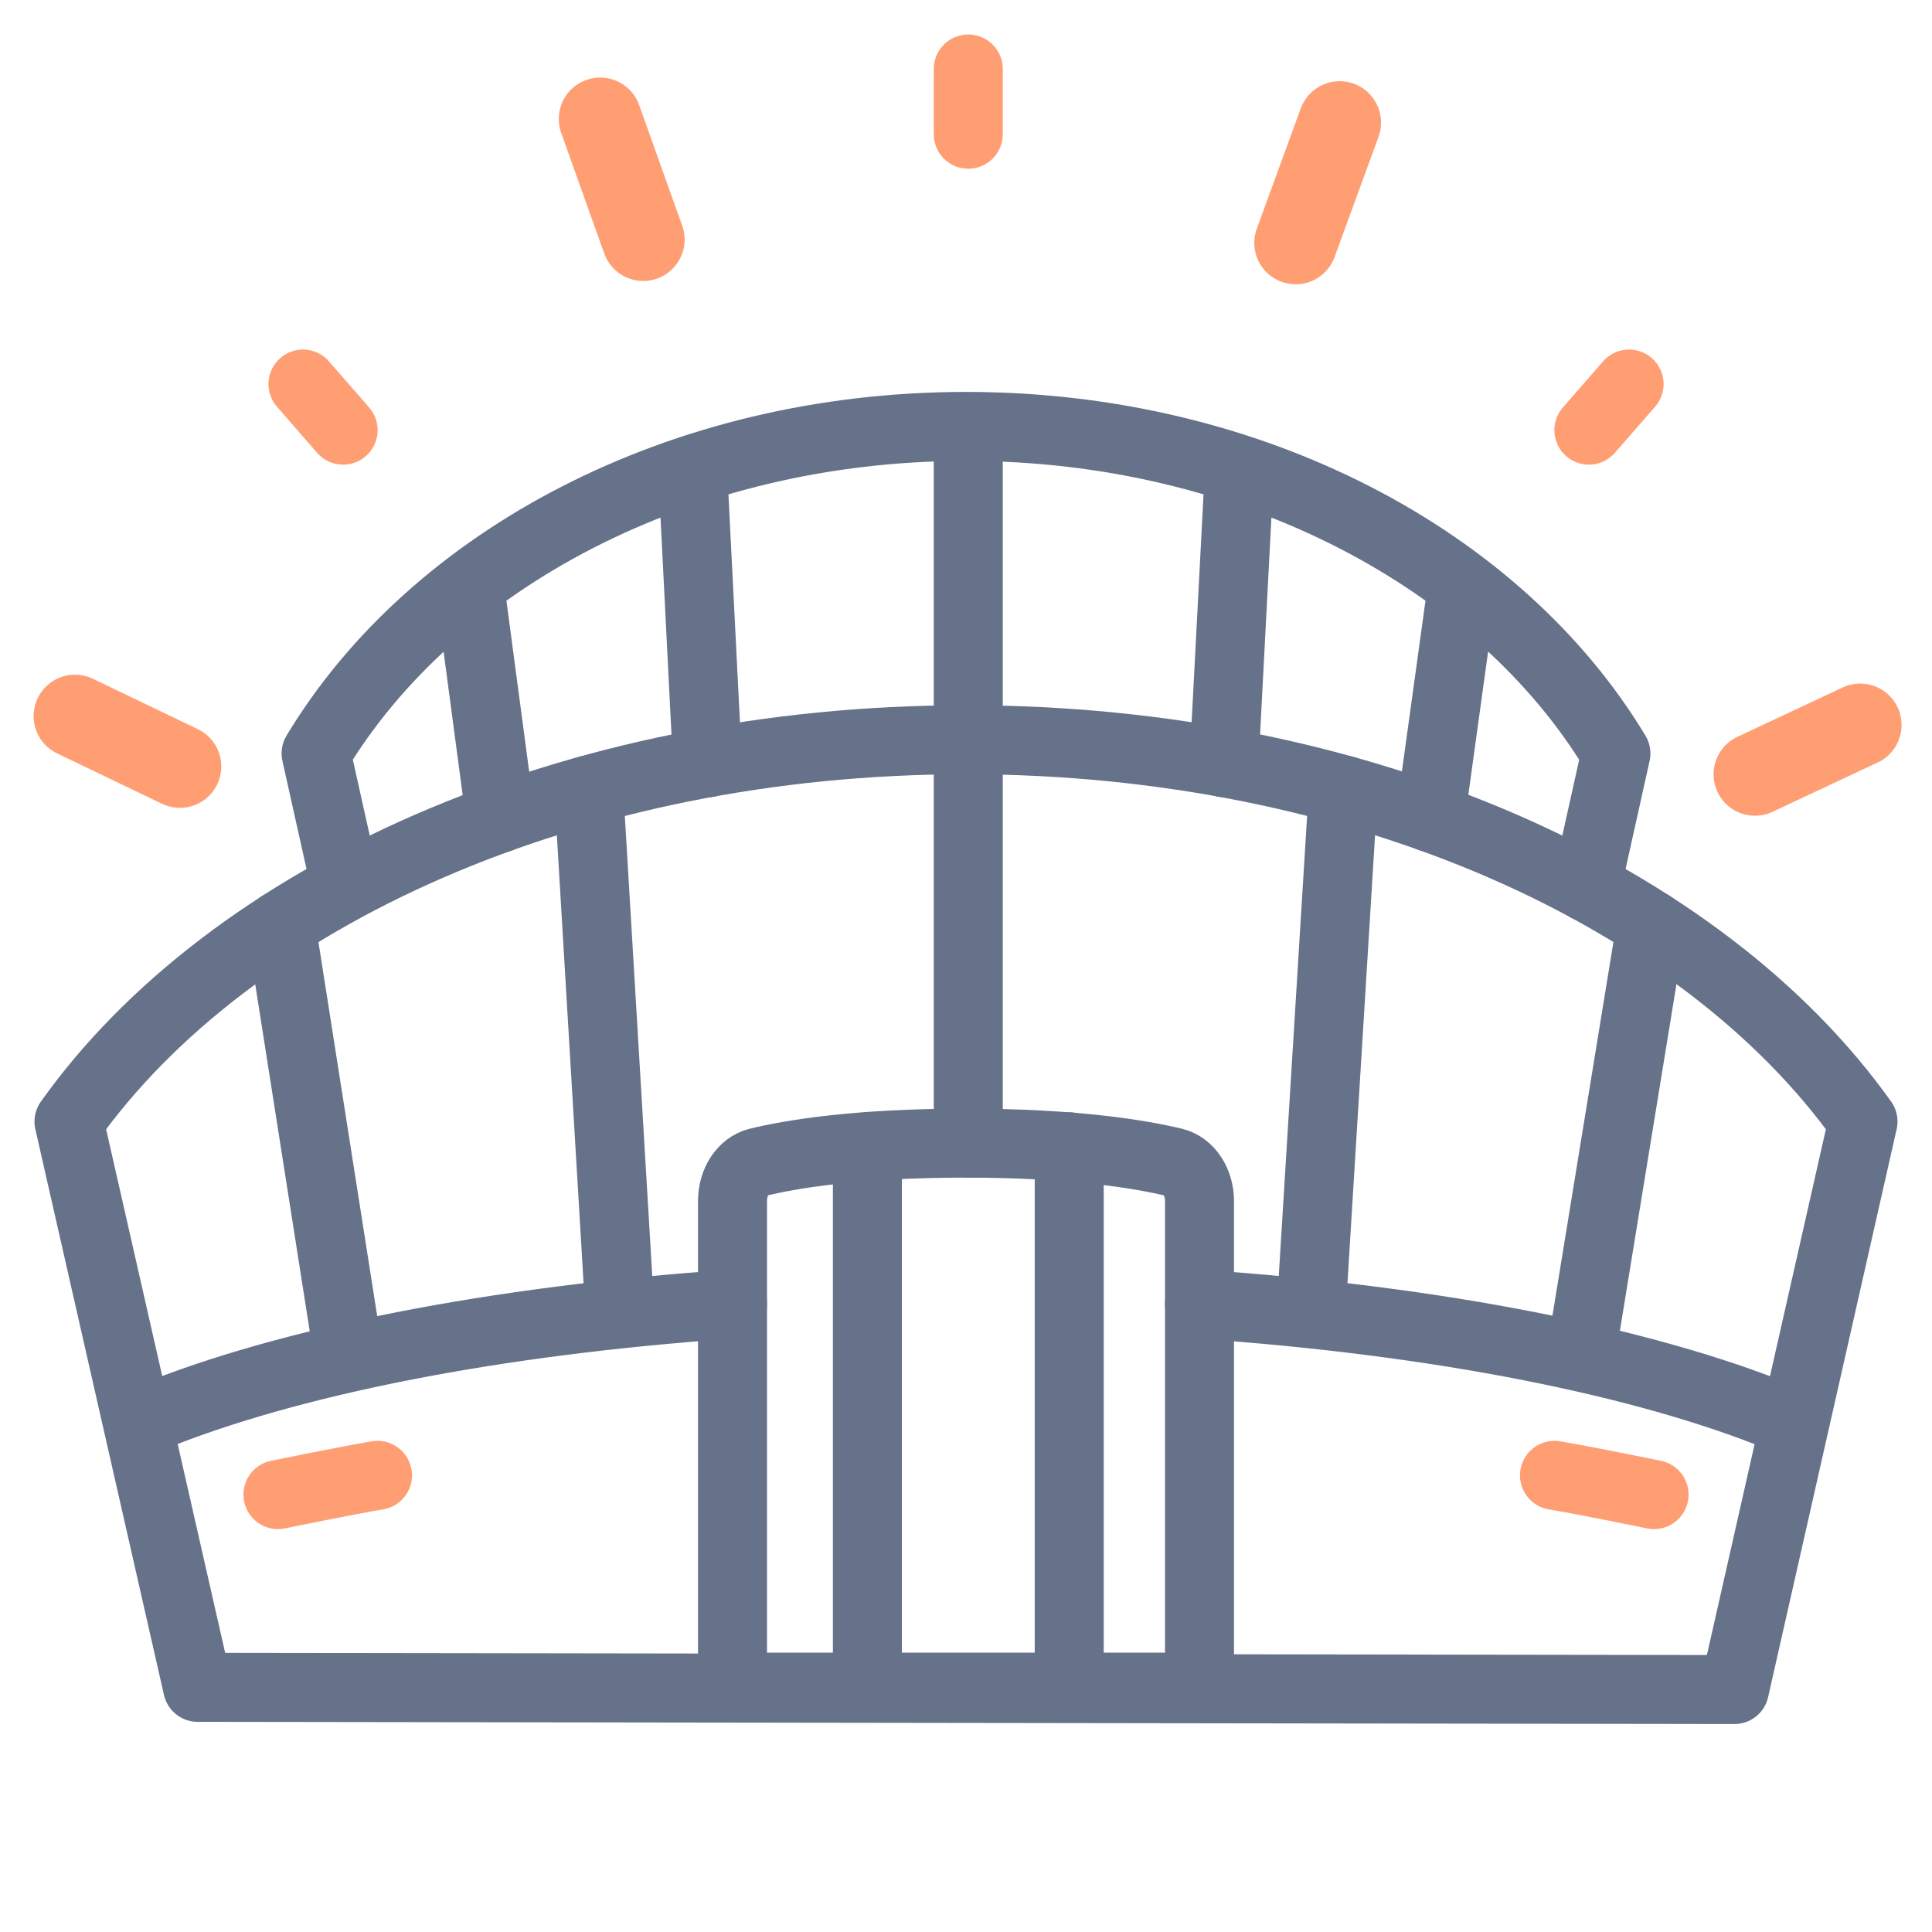 <svg xmlns="http://www.w3.org/2000/svg" width="28" height="28" fill="none" viewBox="0 0 28 28">
    <path stroke="#FF9E73" stroke-linecap="round" stroke-linejoin="round" d="M4.973 6.234l-.582-.668M23.61 5.566l-.583.668"/>
    <path stroke="#FF9E73" stroke-linecap="round" stroke-linejoin="round" stroke-width="1.2" d="M9.322 3.472l-.624-1.748M26.959 10.507l-1.525.715M2.607 11.108l-1.52-.73M19.415 1.777l-.637 1.743"/>
    <path stroke="#66718A" stroke-linecap="round" stroke-linejoin="round" d="M19.468 11.448L19 19.04M23.93 13.405l-1.022 6.262M10.616 18.9c-3.461.239-6.437.833-8.423 1.641M25.812 20.544c-1.986-.81-4.964-1.405-8.428-1.643M8.532 11.448l.453 7.594M4.07 13.405l.985 6.27"/>
    <path fill-rule="evenodd" stroke="#66718A" stroke-linecap="round" stroke-linejoin="round" d="M17.384 17.407c0-.275-.155-.51-.37-.562-.474-.114-1.428-.278-3.014-.278-1.599 0-2.546.163-3.015.277-.215.052-.369.287-.369.561v7.047h6.768v-7.045z" clip-rule="evenodd"/>
    <path stroke="#FF9E73" stroke-dasharray="1.47 36.76" stroke-linecap="round" stroke-linejoin="round" d="M23.972 21.661c-1.527-.31-2.318-.467-4.412-.614M4.028 21.661c1.527-.31 2.318-.467 4.412-.614"/>
    <path stroke="#66718A" stroke-linecap="round" stroke-linejoin="round" d="M15.496 16.62v7.832M12.571 16.62v7.832"/>
    <path fill-rule="evenodd" stroke="#66718A" stroke-linecap="round" stroke-linejoin="round" d="M27 16.255c-2.328-3.274-7.274-5.534-13-5.534s-10.672 2.26-13 5.534l1.864 8.199 22.273.032L27 16.254z" clip-rule="evenodd"/>
    <path stroke="#66718A" stroke-linecap="round" stroke-linejoin="round" d="M14.033 6.18v4.541M17.962 6.803l-.222 4.25M21.195 8.48l-.465 3.368M10.038 6.803l.215 4.251M6.805 8.48l.449 3.374M22.99 12.85l.429-1.93v0C21.732 8.116 18.149 6.18 14 6.18c-4.149 0-7.732 1.935-9.419 4.739v0l.428 1.92"/>
    <path stroke="#FF9E73" stroke-linecap="round" stroke-linejoin="round" d="M14.033 1.945V1"/>
    <path stroke="#66718A" stroke-linecap="round" stroke-linejoin="round" d="M14.033 10.721v5.846"/>
</svg>
